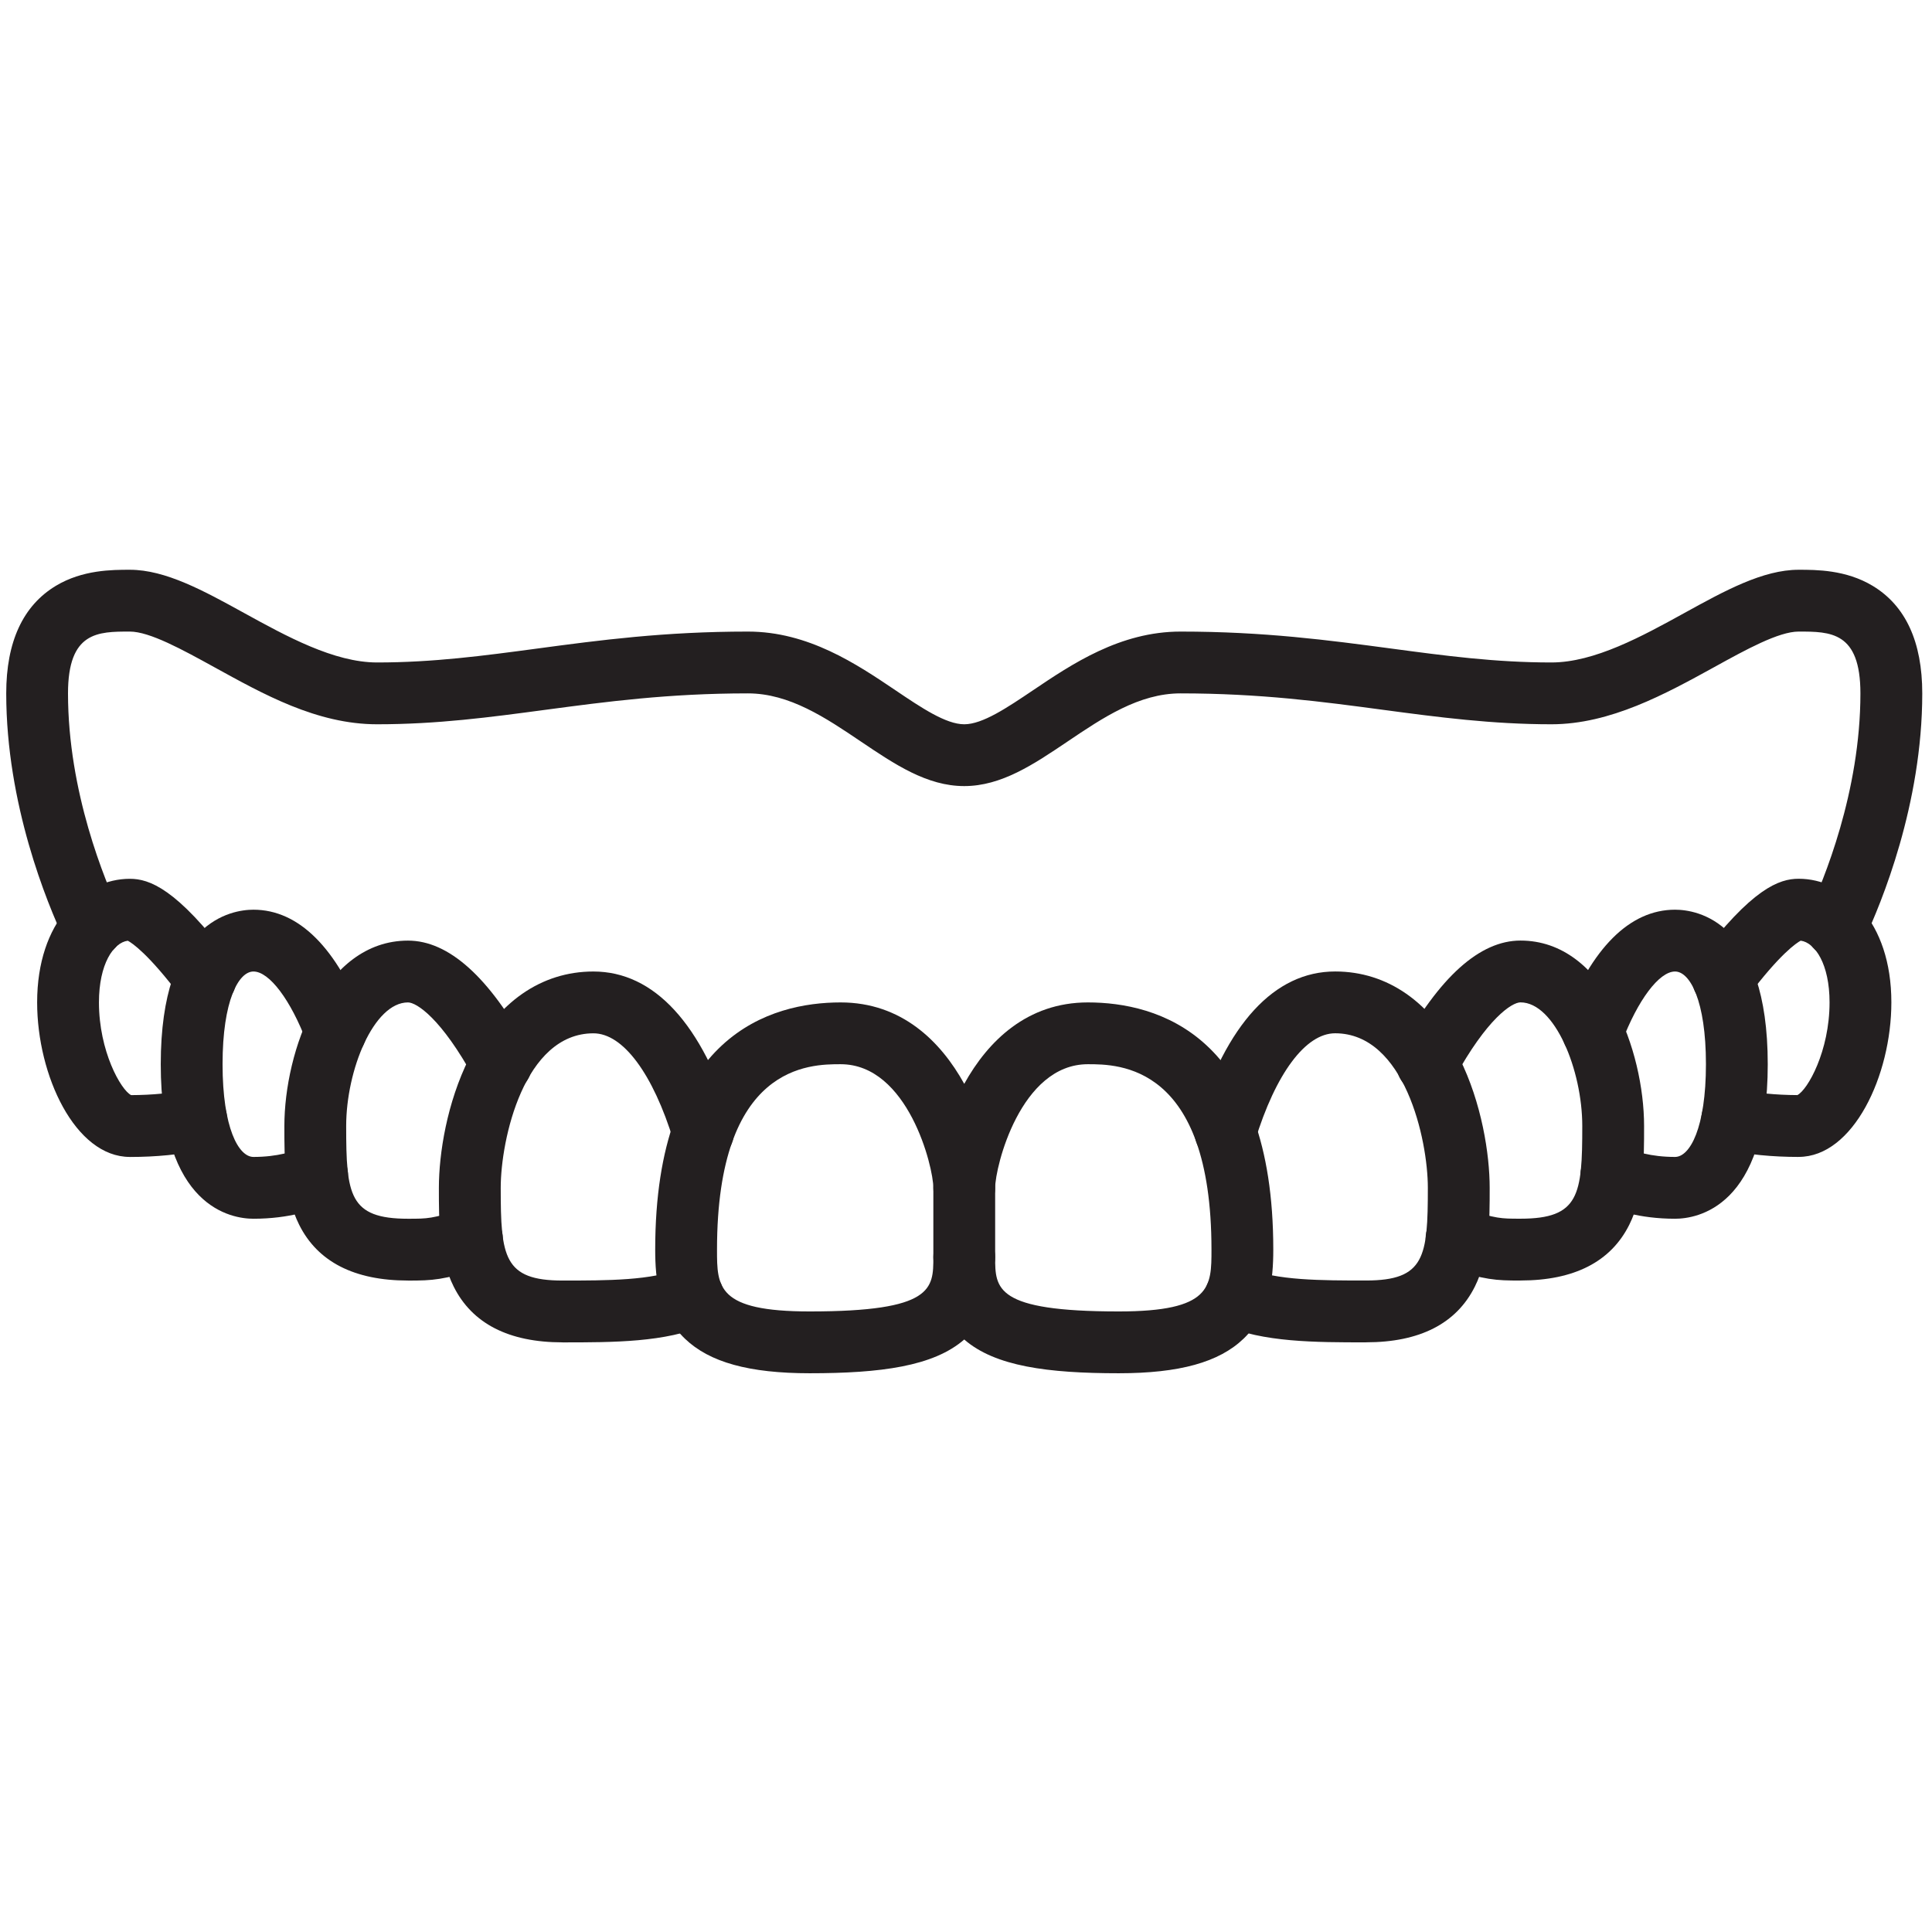<svg width="121" height="121" viewBox="0 0 121 121" fill="none" xmlns="http://www.w3.org/2000/svg">
<g clip-path="url(#clip0_6_459)">
<g clip-path="url(#clip1_6_459)">
<path d="M70.068 86.006C65.628 86.006 62.319 85.573 60.39 83.892C58.462 85.573 55.152 86.006 50.713 86.006C46.919 86.006 44.435 85.319 42.898 83.843C41.256 82.268 41.035 80.139 41.035 78.264C41.035 64.791 48.31 62.781 52.648 62.781C56.447 62.781 58.902 65.193 60.39 67.88C61.878 65.195 64.334 62.781 68.132 62.781C72.47 62.781 79.745 64.791 79.745 78.264C79.745 80.139 79.525 82.266 77.882 83.843C76.346 85.319 73.861 86.006 70.068 86.006ZM62.326 78.731C62.326 80.708 62.326 82.135 70.068 82.135C75.874 82.135 75.874 80.594 75.874 78.264C75.874 66.651 70.046 66.651 68.132 66.651C63.908 66.651 62.326 73.08 62.326 74.393C62.326 75.463 61.46 76.329 60.39 76.329C59.321 76.329 58.455 75.463 58.455 74.393C58.455 73.08 56.873 66.651 52.648 66.651C50.735 66.651 44.906 66.651 44.906 78.264C44.906 80.594 44.906 82.135 50.713 82.135C58.455 82.135 58.455 80.708 58.455 78.731C58.455 77.662 59.321 76.796 60.39 76.796C61.46 76.796 62.326 77.662 62.326 78.731Z" fill="#231F20"/>
<path d="M85.552 84.071C82.373 84.071 79.087 84.071 76.605 82.977C75.627 82.547 75.182 81.405 75.613 80.425C76.043 79.447 77.185 79.002 78.165 79.433C79.902 80.197 82.774 80.197 85.554 80.197C89.239 80.197 89.425 78.705 89.425 74.391C89.425 71.359 87.964 64.714 83.618 64.714C81.77 64.714 79.893 67.234 78.598 71.456C78.284 72.477 77.202 73.051 76.181 72.739C75.16 72.424 74.585 71.343 74.899 70.319C76.801 64.118 79.818 60.843 83.621 60.843C86.889 60.843 89.652 62.768 91.402 66.267C92.8 69.066 93.298 72.298 93.298 74.391C93.298 76.484 93.298 78.719 92.369 80.58C91.213 82.895 88.919 84.068 85.556 84.068L85.552 84.071Z" fill="#231F20"/>
<path d="M35.229 84.071C31.866 84.071 29.575 82.897 28.416 80.582C27.487 78.722 27.487 76.522 27.487 74.393C27.487 72.264 27.985 69.068 29.384 66.269C31.133 62.771 33.896 60.845 37.164 60.845C40.968 60.845 43.985 64.123 45.886 70.322C46.201 71.343 45.625 72.427 44.604 72.741C43.583 73.053 42.499 72.48 42.187 71.459C40.893 67.237 39.015 64.716 37.167 64.716C32.822 64.716 31.36 71.362 31.36 74.393C31.36 78.707 31.547 80.2 35.231 80.2C38.009 80.2 40.883 80.2 42.62 79.435C43.6 79.005 44.742 79.447 45.172 80.427C45.603 81.405 45.16 82.549 44.181 82.98C41.698 84.073 38.41 84.073 35.234 84.073L35.229 84.071Z" fill="#231F20"/>
<path d="M95.229 80.2C93.651 80.2 93.039 80.164 90.644 79.414C89.623 79.094 89.057 78.008 89.374 76.989C89.691 75.971 90.78 75.402 91.798 75.719C93.741 76.326 93.969 76.326 95.227 76.326C98.911 76.326 99.097 74.834 99.097 70.52C99.097 67.014 97.37 62.778 95.227 62.778C94.692 62.778 93.139 63.772 91.08 67.539C90.567 68.478 89.391 68.822 88.452 68.309C87.514 67.796 87.17 66.62 87.683 65.681C90.141 61.186 92.679 58.907 95.227 58.907C100.508 58.907 102.968 65.836 102.968 70.52C102.968 72.647 102.968 74.848 102.039 76.709C100.883 79.024 98.589 80.197 95.227 80.197L95.229 80.2Z" fill="#231F20"/>
<path d="M25.552 80.2C22.189 80.2 19.898 79.026 18.739 76.711C17.81 74.851 17.81 72.651 17.81 70.522C17.81 65.838 20.27 58.91 25.552 58.91C28.099 58.91 30.637 61.188 33.095 65.684C33.608 66.622 33.262 67.798 32.326 68.311C31.387 68.824 30.211 68.478 29.698 67.542C27.64 63.775 26.086 62.781 25.552 62.781C23.408 62.781 21.681 67.017 21.681 70.522C21.681 74.836 21.867 76.329 25.552 76.329C26.81 76.329 27.037 76.329 28.98 75.722C30.001 75.402 31.087 75.971 31.404 76.992C31.723 78.013 31.155 79.097 30.134 79.416C27.739 80.166 27.127 80.202 25.549 80.202L25.552 80.2Z" fill="#231F20"/>
<path d="M104.906 76.329C102.685 76.329 101.064 75.787 100.097 75.332C99.129 74.877 98.713 73.726 99.168 72.758C99.623 71.79 100.774 71.374 101.742 71.829C102.354 72.117 103.399 72.458 104.906 72.458C105.838 72.458 106.842 70.641 106.842 66.651C106.842 62.662 105.838 60.845 104.906 60.845C103.914 60.845 102.572 62.628 101.568 65.284C101.19 66.284 100.073 66.787 99.073 66.409C98.074 66.032 97.569 64.914 97.948 63.915C99.666 59.374 102.071 56.974 104.906 56.974C106.268 56.974 110.713 57.671 110.713 66.651C110.713 75.632 106.268 76.329 104.906 76.329Z" fill="#231F20"/>
<path d="M15.874 76.329C14.512 76.329 10.068 75.632 10.068 66.651C10.068 57.671 14.512 56.974 15.874 56.974C18.71 56.974 21.117 59.374 22.832 63.915C23.21 64.914 22.706 66.032 21.707 66.409C20.708 66.787 19.59 66.284 19.213 65.284C18.209 62.63 16.869 60.845 15.874 60.845C14.943 60.845 13.939 62.662 13.939 66.651C13.939 70.641 14.943 72.458 15.874 72.458C17.381 72.458 18.427 72.114 19.039 71.829C20.006 71.374 21.158 71.79 21.613 72.758C22.068 73.726 21.652 74.877 20.684 75.332C19.716 75.787 18.095 76.329 15.874 76.329Z" fill="#231F20"/>
<path d="M112.648 72.458C111.01 72.458 109.474 72.308 108.081 72.008C107.035 71.783 106.37 70.755 106.593 69.71C106.818 68.664 107.846 67.999 108.891 68.222C109.994 68.459 111.231 68.58 112.568 68.585C113.212 68.258 114.584 65.831 114.584 62.778C114.584 60.378 113.674 59.033 112.777 58.914C112.515 59.055 111.489 59.727 109.452 62.432C108.809 63.286 107.597 63.458 106.743 62.814C105.889 62.171 105.717 60.959 106.36 60.105C109.723 55.639 111.427 55.036 112.648 55.036C115.535 55.036 118.455 57.695 118.455 62.778C118.455 67.356 116.069 72.456 112.648 72.456V72.458Z" fill="#231F20"/>
<path d="M8.132 72.458C4.711 72.458 2.326 67.358 2.326 62.781C2.326 57.697 5.246 55.039 8.132 55.039C9.354 55.039 11.06 55.641 14.42 60.107C15.064 60.961 14.892 62.176 14.038 62.817C13.184 63.46 11.969 63.289 11.328 62.434C9.291 59.73 8.268 59.057 8.004 58.917C7.106 59.033 6.197 60.378 6.197 62.781C6.197 65.834 7.568 68.26 8.212 68.587C9.548 68.582 10.786 68.461 11.889 68.224C12.935 68.001 13.963 68.667 14.188 69.712C14.413 70.757 13.745 71.785 12.7 72.01C11.309 72.308 9.773 72.46 8.132 72.46V72.458Z" fill="#231F20"/>
<path d="M114.988 59.993C114.712 59.993 114.431 59.935 114.165 59.809C113.198 59.355 112.781 58.203 113.236 57.235C114.223 55.135 116.517 49.585 116.517 43.426C116.517 39.555 114.637 39.555 112.646 39.555C111.402 39.555 109.348 40.684 107.362 41.781C104.311 43.459 100.856 45.361 97.162 45.361C93.468 45.361 90.097 44.921 86.623 44.456C82.835 43.948 78.915 43.426 73.936 43.426C71.331 43.426 69.061 44.957 66.865 46.438C64.733 47.875 62.718 49.232 60.388 49.232C58.058 49.232 56.043 47.875 53.911 46.438C51.717 44.957 49.445 43.426 46.84 43.426C41.86 43.426 37.941 43.951 34.152 44.456C30.678 44.921 27.398 45.361 23.614 45.361C19.83 45.361 16.462 43.457 13.414 41.781C11.427 40.687 9.373 39.555 8.13 39.555C6.139 39.555 4.259 39.555 4.259 43.426C4.259 49.585 6.552 55.135 7.539 57.235C7.994 58.203 7.578 59.355 6.61 59.809C5.643 60.264 4.491 59.848 4.036 58.88C2.94 56.546 0.39 50.364 0.39 43.426C0.39 40.193 1.44 37.926 3.506 36.685C5.176 35.684 7.027 35.684 8.132 35.684C10.37 35.684 12.756 36.997 15.284 38.389C17.926 39.843 20.919 41.49 23.616 41.49C27.143 41.49 30.298 41.067 33.642 40.619C37.556 40.094 41.604 39.555 46.842 39.555C50.631 39.555 53.65 41.592 56.077 43.227C57.705 44.326 59.241 45.361 60.39 45.361C61.539 45.361 63.076 44.323 64.704 43.227C67.131 41.592 70.15 39.555 73.939 39.555C79.177 39.555 83.224 40.097 87.139 40.619C90.482 41.067 93.637 41.49 97.165 41.49C99.864 41.49 102.857 39.843 105.497 38.389C108.023 36.997 110.41 35.684 112.648 35.684C113.754 35.684 115.605 35.684 117.274 36.685C119.343 37.926 120.39 40.193 120.39 43.426C120.39 50.364 117.84 56.546 116.742 58.88C116.413 59.582 115.716 59.993 114.988 59.993Z" fill="#231F20"/>
<path d="M60.39 80.667C59.321 80.667 58.455 79.801 58.455 78.731V74.393C58.455 73.324 59.321 72.458 60.39 72.458C61.46 72.458 62.326 73.324 62.326 74.393V78.731C62.326 79.801 61.46 80.667 60.39 80.667Z" fill="#231F20"/>
</g>
</g>
<defs>
<clipPath id="clip0_6_459">
<rect width="120" height="120.323" fill="white" transform="translate(0.39 0.684)"/>
</clipPath>
<clipPath id="clip1_6_459">
<rect width="120" height="50.323" fill="white" transform="translate(0.39 35.684)"/>
</clipPath>
</defs>
</svg>

